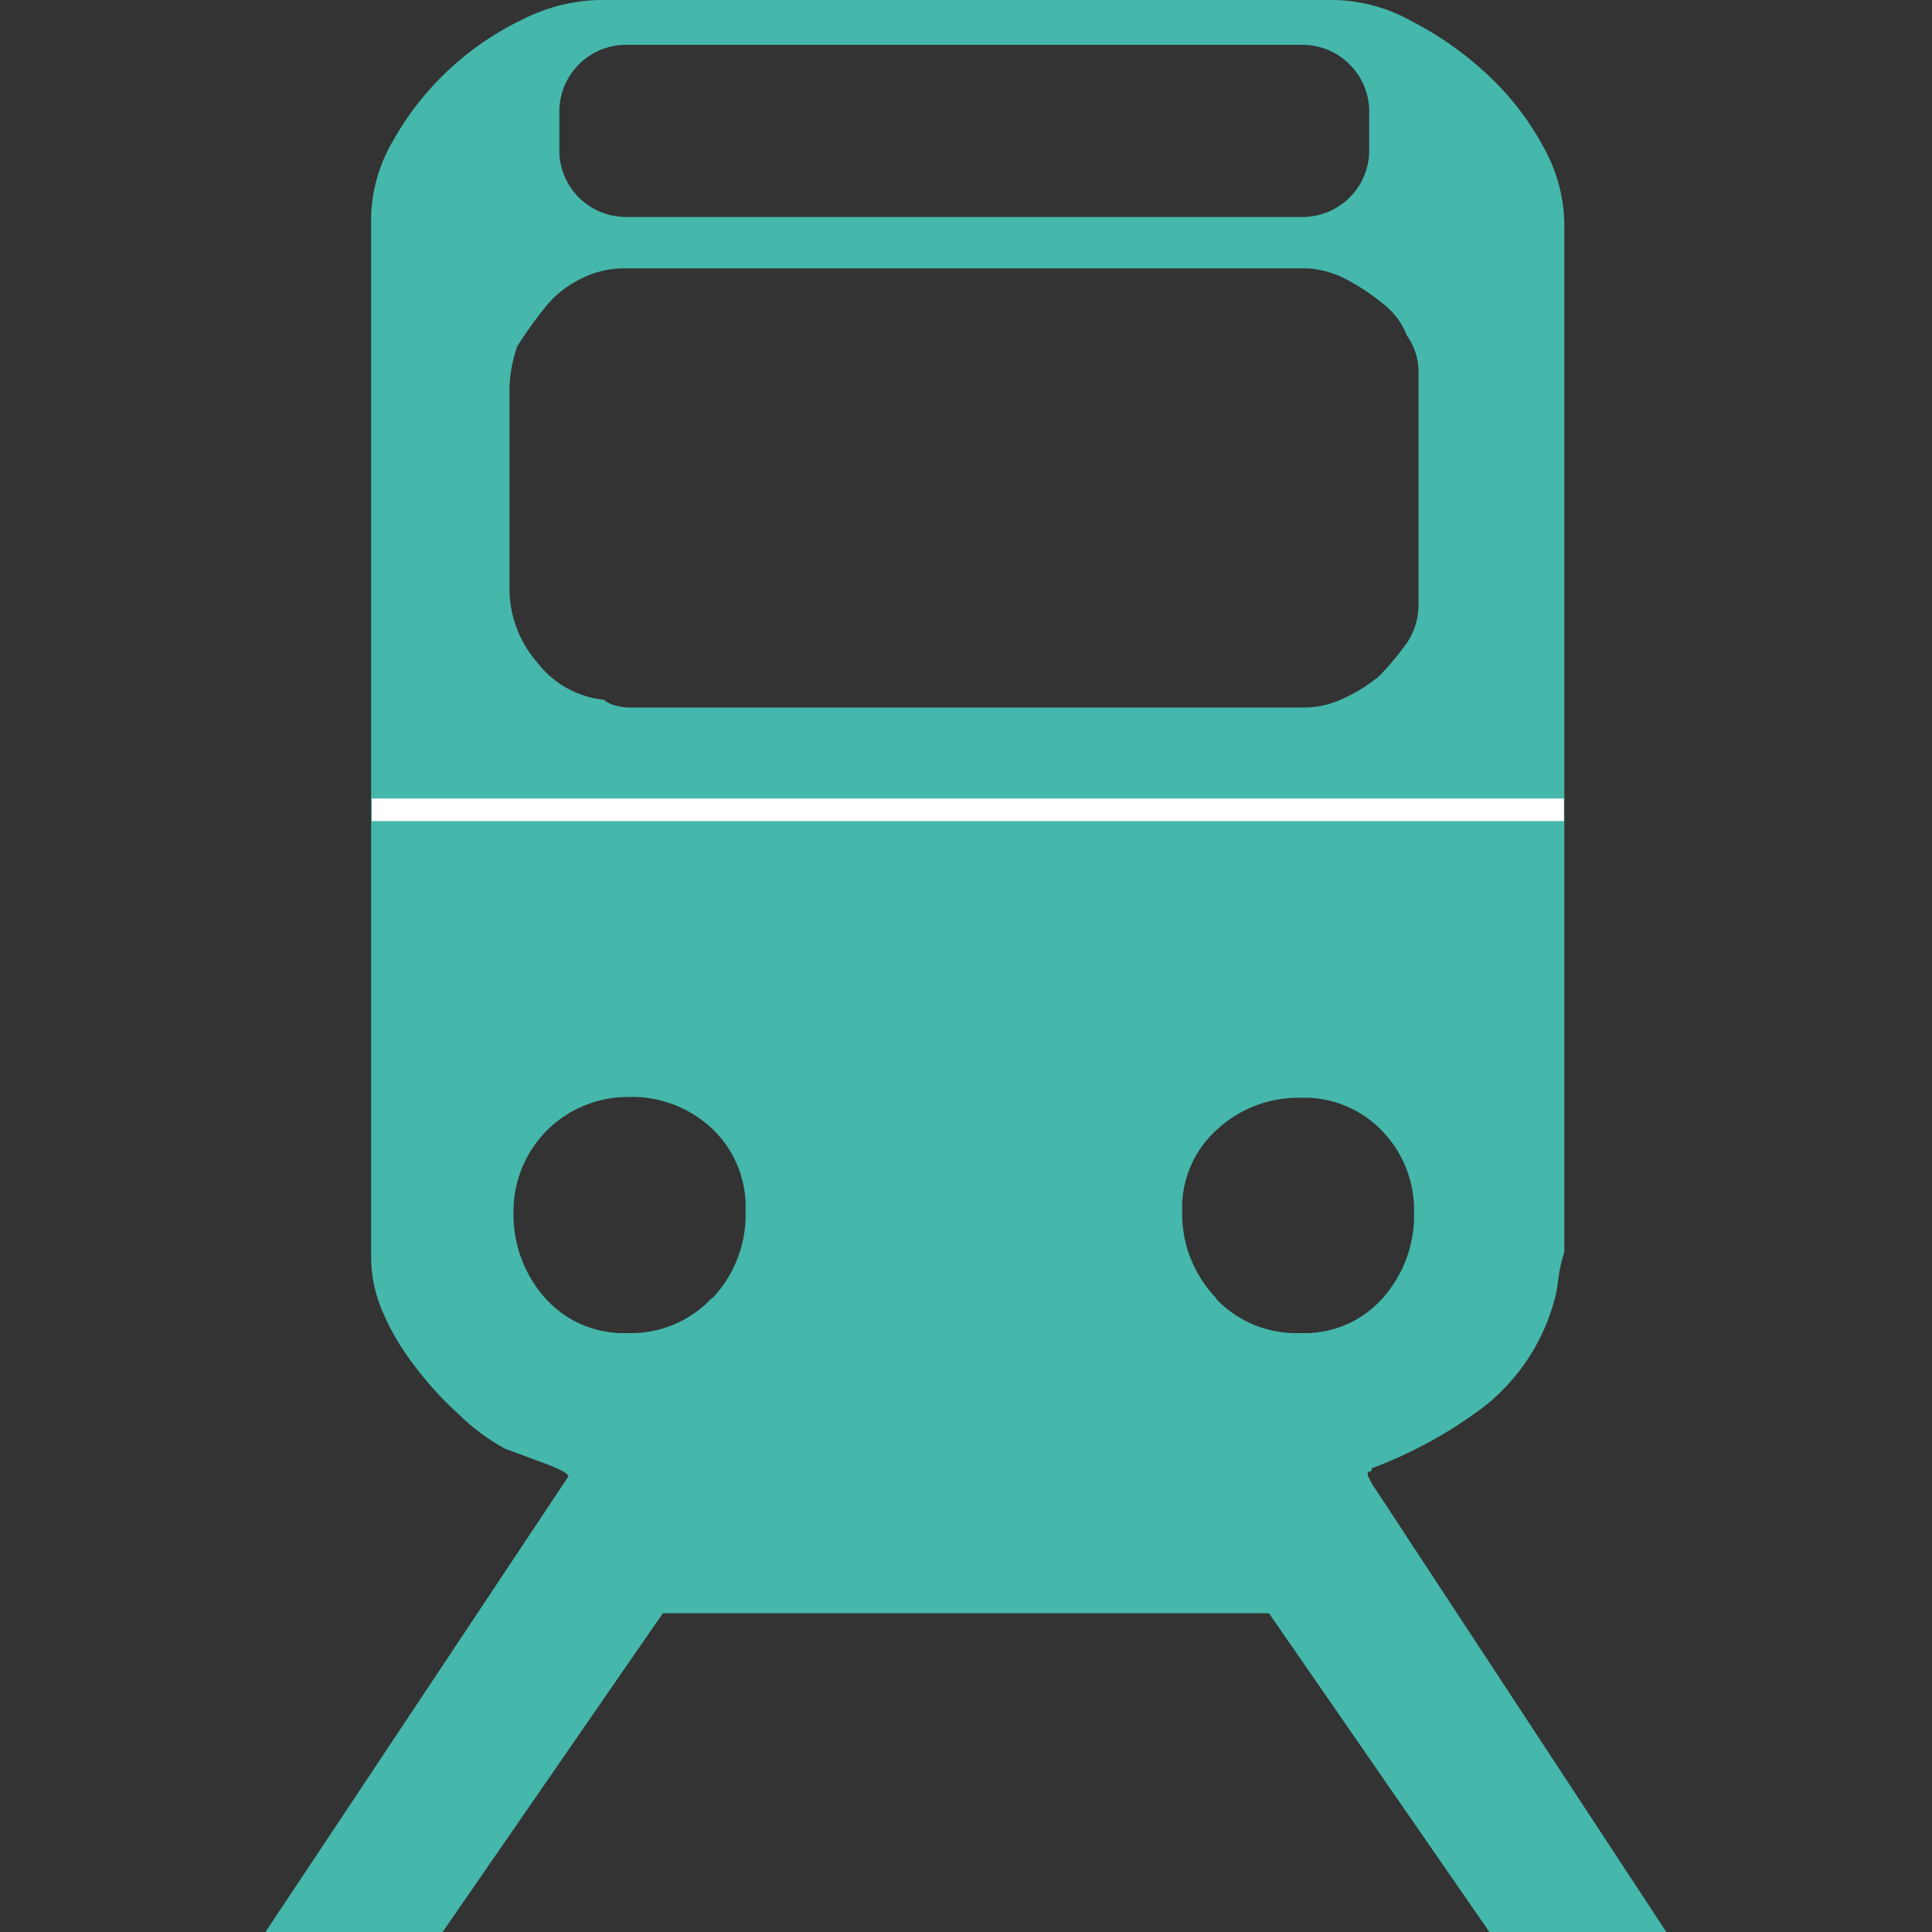 <?xml version="1.0" encoding="UTF-8"?>
<svg id="Layer_1" data-name="Layer 1" xmlns="http://www.w3.org/2000/svg" viewBox="0 0 100 100"><rect x="0" y="0" width="100" height="100" fill="#333333" stroke="none"/><defs><style>.cls-1{fill:#45b7ab;}.cls-2{fill:#fff;}</style></defs><title>train-1</title><path class="cls-1" d="M71,76.78l-.21-.41c0-.13,0-.2.1-.2S71,76.1,71,76a22.86,22.86,0,0,0,5.9-3.26,10.53,10.53,0,0,0,3.67-5.91l.1-.71a8,8,0,0,1,.3-1.32V11.61a8.34,8.34,0,0,0-1.12-4.07A14.39,14.39,0,0,0,77,3.87a17.37,17.37,0,0,0-3.87-2.74,8.63,8.63,0,0,0-4-1.13H31.06a9.2,9.2,0,0,0-4,1,15.26,15.26,0,0,0-6.73,6.31,8.15,8.15,0,0,0-1.12,3.87v54A7.22,7.22,0,0,0,19.85,68a12.91,12.91,0,0,0,1.64,2.74,17.94,17.94,0,0,0,2.24,2.45A10.78,10.78,0,0,0,26.17,75c.41.14,1,.37,1.93.71s1.32.58,1.32.71L13.74,100h9.17l11.4-16.5H65.68L77.09,100h9.16Zm-42.05-71a3.46,3.46,0,0,1,3.46-3.46h35a3.46,3.46,0,0,1,3.46,3.46v2a3.45,3.45,0,0,1-3.46,3.45h-35a3.45,3.45,0,0,1-3.46-3.45ZM26.37,20.17a7.13,7.13,0,0,1,.4-2.24,21.06,21.06,0,0,1,1.43-2,5.32,5.32,0,0,1,1.73-1.43,5,5,0,0,1,2.35-.61H67.71a5,5,0,0,1,2.05.61,10.87,10.87,0,0,1,1.82,1.22,3.75,3.75,0,0,1,1.23,1.63,3.27,3.27,0,0,1,.61,2v12a3.47,3.47,0,0,1-.61,1.94A14.25,14.25,0,0,1,71.38,35a8.11,8.11,0,0,1-2,1.22,4.61,4.61,0,0,1-2,.4H32.48a3.25,3.25,0,0,1-.61-.1,1.34,1.34,0,0,1-.61-.3,5,5,0,0,1-3.46-1.94,5.83,5.83,0,0,1-1.43-3.77Zm10.49,47A5.72,5.72,0,0,1,32.48,69a5.44,5.44,0,0,1-4.28-1.83,6.51,6.51,0,0,1-1.62-4.48,5.91,5.91,0,0,1,5.9-5.91,6.07,6.07,0,0,1,4.38,1.64,5.58,5.58,0,0,1,1.73,4.27A6.29,6.29,0,0,1,36.86,67.21Zm26.07,0a6.29,6.29,0,0,1-1.74-4.48A5.43,5.43,0,0,1,63,58.46a6.19,6.19,0,0,1,4.28-1.64,5.58,5.58,0,0,1,4.27,1.73,5.86,5.86,0,0,1,1.64,4.18,6.43,6.43,0,0,1-1.64,4.48A5.39,5.39,0,0,1,67.31,69,5.72,5.72,0,0,1,62.93,67.21Z"/><rect class="cls-2" x="19.24" y="41.33" width="61.71" height="1.17"/></svg>